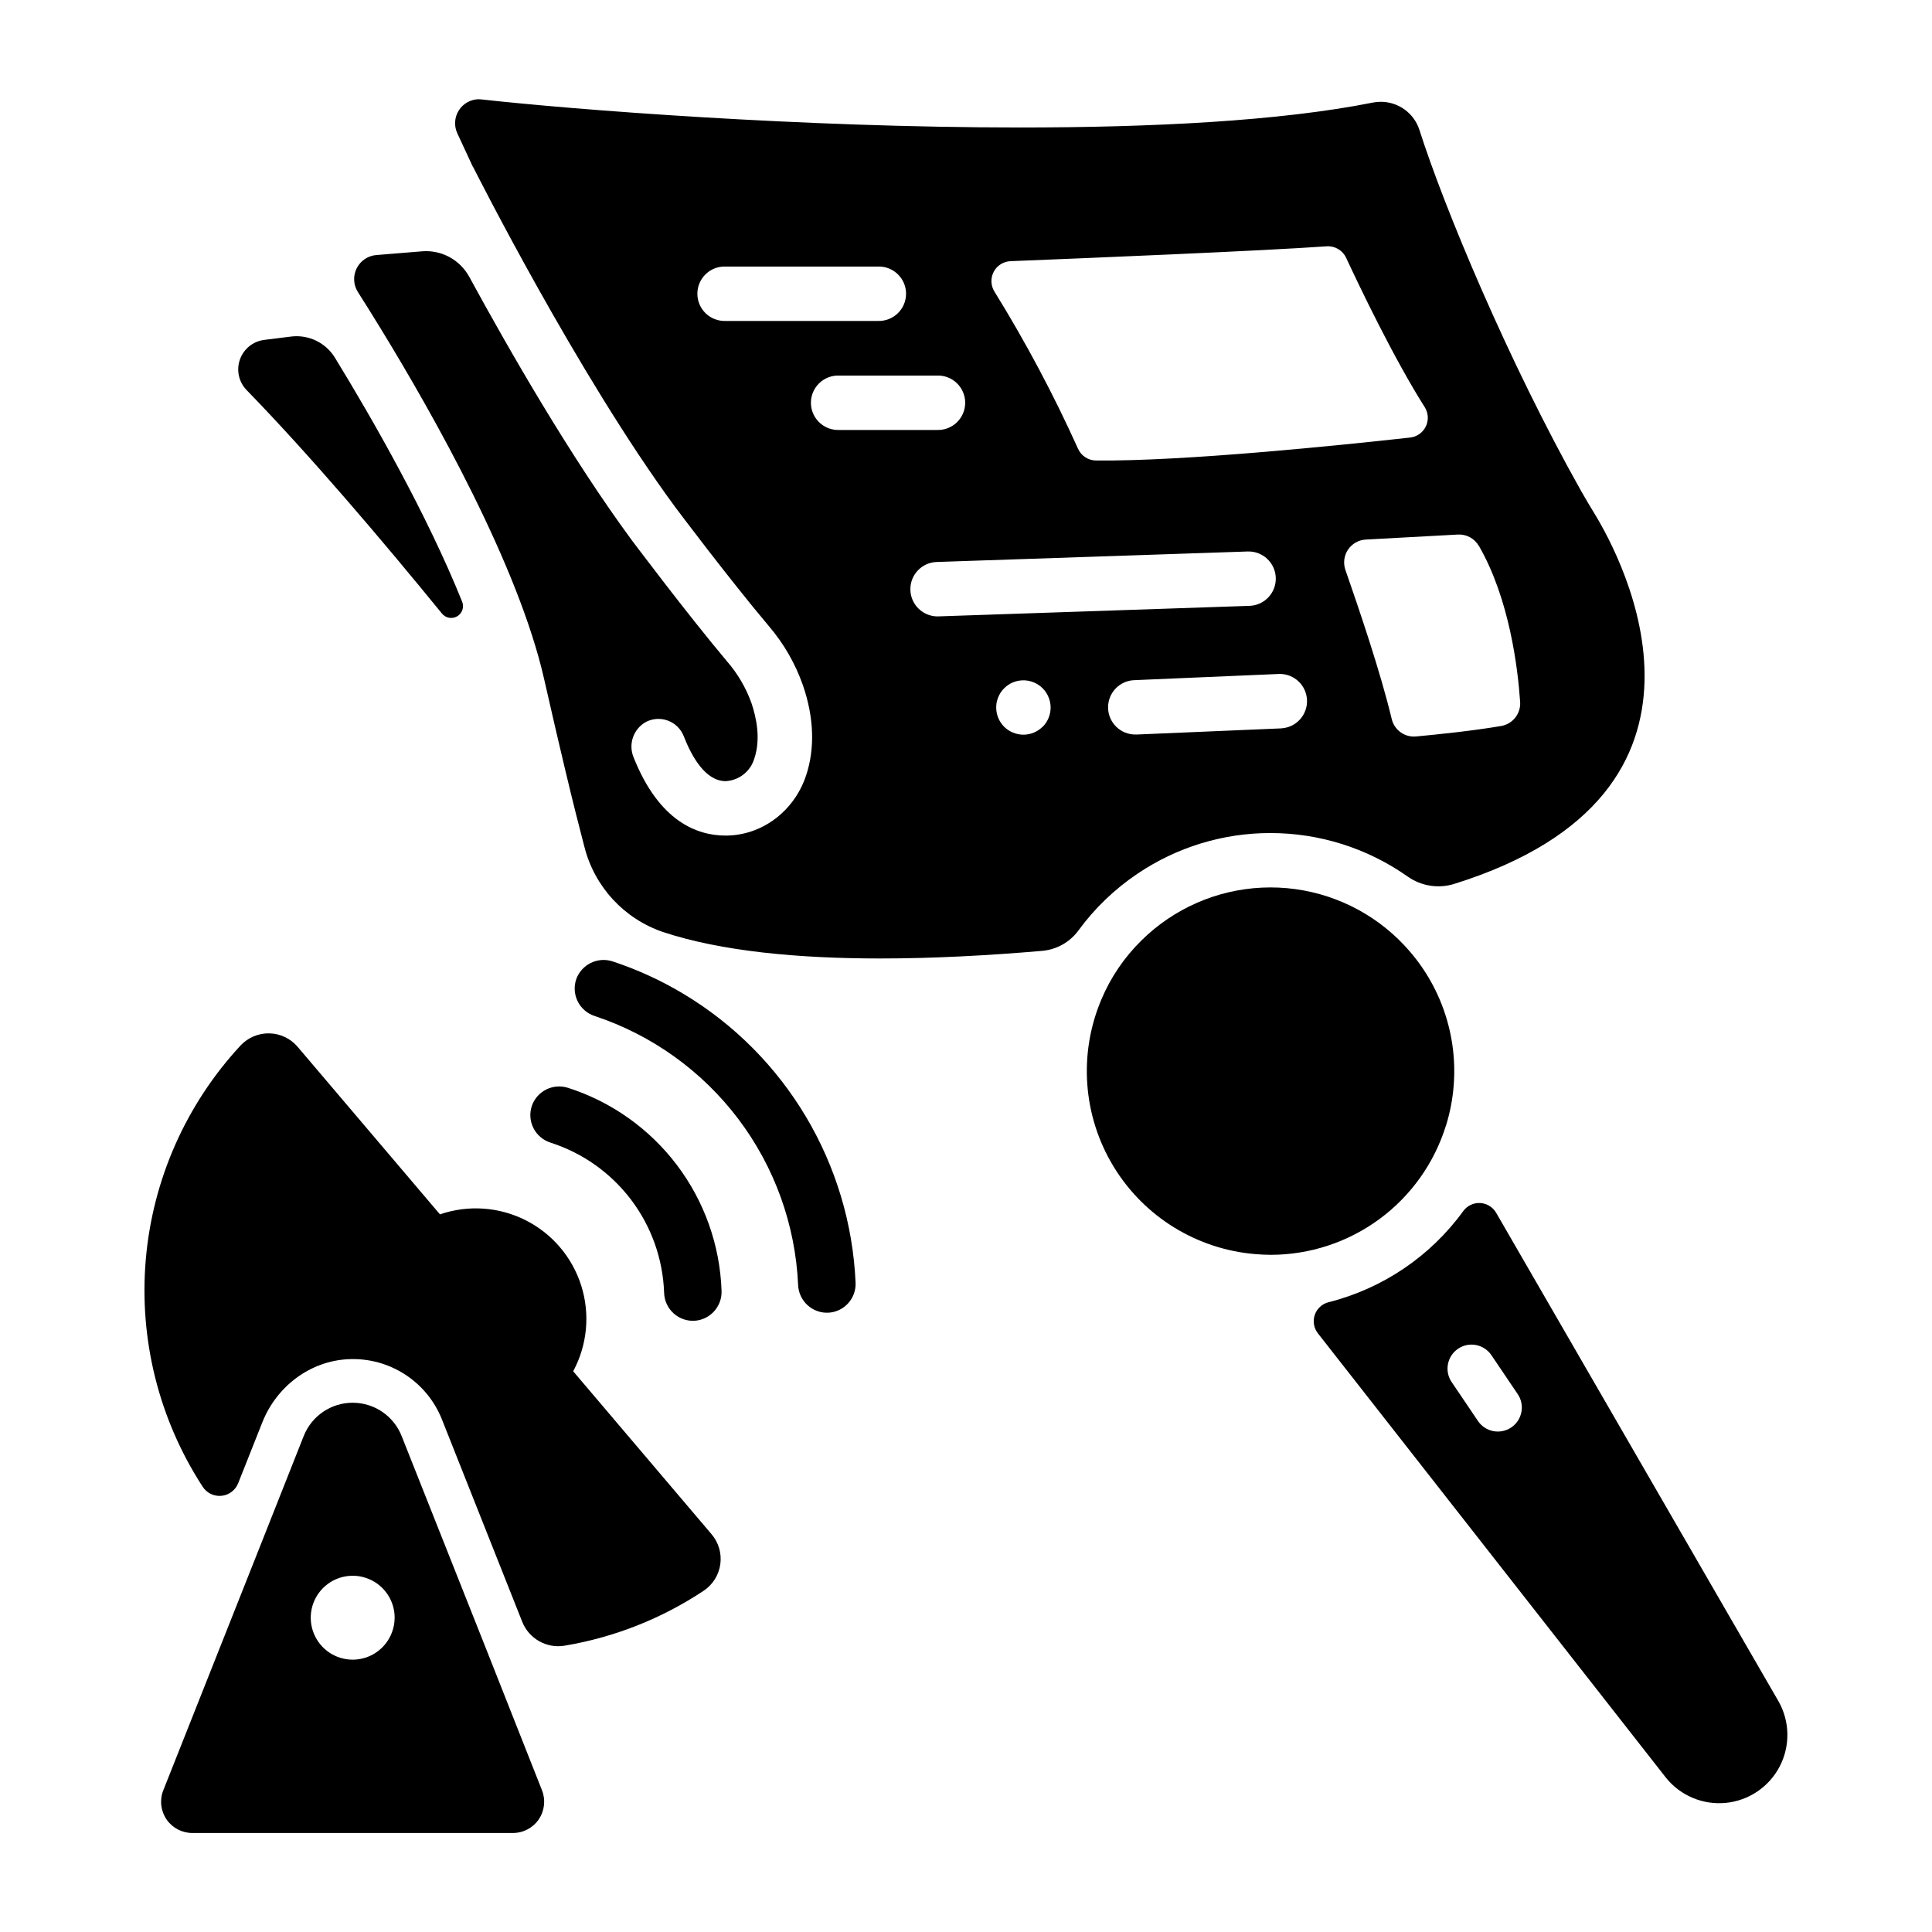 <?xml version="1.0" encoding="UTF-8"?>
<!-- Uploaded to: ICON Repo, www.svgrepo.com, Generator: ICON Repo Mixer Tools -->
<svg fill="#000000" width="800px" height="800px" version="1.1" viewBox="144 144 512 512" xmlns="http://www.w3.org/2000/svg">
 <g>
  <path d="m295.9 507.4c3.742-6.957 4.516-15.133 2.144-22.668s-7.688-13.793-14.738-17.355c-7.051-3.562-15.242-4.125-22.715-1.559l-37.715-44.398c-1.871-2.203-4.594-3.5-7.484-3.566-2.887-0.07-5.668 1.102-7.641 3.211-14.453 15.586-23.293 35.547-25.117 56.727-1.82 21.18 3.481 42.359 15.062 60.184 1.07 1.68 2.992 2.621 4.977 2.434s3.699-1.469 4.438-3.32l6.414-16.168c3.789-9.535 12.715-16.324 22.965-16.727h0.004c5.273-0.223 10.48 1.207 14.902 4.09 4.418 2.879 7.832 7.066 9.758 11.977l21.234 53.512c1.773 4.488 6.434 7.133 11.199 6.356 13.195-2.203 25.777-7.176 36.918-14.582 2.394-1.605 3.988-4.16 4.383-7.016s-0.445-5.746-2.316-7.941z"/>
  <path d="m540.5 465.41c-0.883-1.527-2.477-2.504-4.234-2.598-1.762-0.094-3.449 0.711-4.484 2.133-8.703 11.988-21.344 20.539-35.711 24.16-1.707 0.43-3.078 1.695-3.644 3.363-0.566 1.668-0.25 3.508 0.84 4.891l92.242 117.77v0.004c3.828 4.75 9.793 7.25 15.863 6.648 6.07-0.602 11.43-4.223 14.254-9.633 2.82-5.41 2.727-11.875-0.254-17.199zm4.023 56.867v-0.004c-1.398 0.953-3.121 1.309-4.785 0.988-1.664-0.32-3.129-1.293-4.07-2.699l-6.965-10.301h-0.004c-1.965-2.91-1.203-6.867 1.707-8.832 2.91-1.969 6.867-1.203 8.832 1.707l6.965 10.312h0.004c1.965 2.902 1.211 6.848-1.684 8.824z"/>
  <path d="m266.47 303.44c-9.398-23.32-23.742-48.355-33.691-64.621v0.004c-2.426-3.984-6.949-6.188-11.582-5.641-2.559 0.305-5.019 0.609-7.32 0.914-2.91 0.422-5.34 2.43-6.305 5.203-0.969 2.777-0.309 5.859 1.707 7.996 16.914 17.398 35.887 39.734 51.828 59.285 0.973 1.219 2.695 1.543 4.043 0.754 1.348-0.789 1.91-2.449 1.32-3.894z"/>
  <path d="m445.38 375.59c10.418-7.062 22.715-10.832 35.297-10.824 13.016 0 25.711 4.019 36.352 11.516 3.578 2.535 8.137 3.266 12.328 1.969 77.734-24.246 44.379-86.336 37.324-97.938-1.277-2.086-2.527-4.184-3.731-6.309-19.285-34.293-36.301-75.199-42.766-95.508-1.414-4.477-5.566-7.519-10.262-7.519-0.707 0.004-1.414 0.07-2.106 0.207-24.668 4.922-58.648 6.602-93.539 6.602-57.977 0-118.43-4.734-142.68-7.438-0.246-0.031-0.492-0.047-0.738-0.051-2.152 0.035-4.137 1.156-5.281 2.977-1.145 1.82-1.289 4.098-0.387 6.047l4.074 8.777c0.059 0.109 0.148 0.195 0.195 0.305 0.277 0.543 27.629 54.879 53.531 90.055 0.109 0.137 14.004 18.695 24.785 31.488v0.004c3.941 4.613 6.996 9.918 9.004 15.645 2.953 8.531 3.219 16.816 0.836 23.941-3.168 9.484-11.711 15.883-21.266 15.902h-0.059c-7.391 0-17.555-3.609-24.355-20.664h0.004c-1.523-3.559-0.062-7.691 3.356-9.508 1.809-0.895 3.914-0.992 5.797-0.262 1.887 0.73 3.375 2.219 4.109 4.102 2.117 5.434 5.766 11.906 11.098 11.906h0.004c3.57-0.184 6.633-2.613 7.617-6.051 1.73-5.176 0.523-10.824-0.797-14.699v-0.004c-1.453-4.016-3.629-7.727-6.426-10.953-11.051-13.156-24.746-31.488-25.328-32.227-16.137-21.922-32.414-50.254-43-69.695h-0.004c-2.469-4.551-7.394-7.211-12.555-6.777l-12.023 0.984v-0.004c-2.254 0.164-4.254 1.5-5.262 3.519-1.012 2.019-0.883 4.422 0.34 6.32 1.73 2.707 3.777 5.984 6.031 9.672 14.082 23.016 36.547 62.867 43.344 93.047 2.086 9.23 3.938 17.133 5.539 23.863 2.066 8.66 3.769 15.371 5.106 20.469h0.004c2.68 10.527 10.488 18.988 20.766 22.504 15.438 5.125 35.855 7.027 57.633 7.027 14.062 0 28.684-0.797 42.902-2.016v-0.004c3.852-0.332 7.367-2.324 9.641-5.449 4.281-5.844 9.543-10.898 15.547-14.949zm38.32-38.57-38.375 1.633h-0.316c-3.981 0.082-7.273-3.074-7.356-7.051-0.086-3.977 3.07-7.269 7.051-7.356l38.375-1.645c3.898-0.043 7.125 3.016 7.289 6.91 0.168 3.891-2.793 7.211-6.68 7.496zm52.23-48.344c8.117 14.082 10.32 32.473 10.922 41.328 0.211 3.109-1.965 5.871-5.039 6.394-7.539 1.289-16.828 2.242-22.555 2.773-2.988 0.281-5.731-1.684-6.434-4.606-2.953-12.43-8.855-29.707-12.27-39.516-0.633-1.801-0.379-3.797 0.684-5.383 1.062-1.582 2.812-2.578 4.719-2.676l24.402-1.328c2.285-0.125 4.441 1.059 5.57 3.051zm-124.12-75.465c20.094-0.797 66.844-2.727 83.758-3.938h0.004c2.184-0.152 4.238 1.059 5.164 3.043 3.543 7.606 12.633 26.656 20.84 39.598v-0.004c0.969 1.547 1.074 3.484 0.27 5.121-0.801 1.637-2.391 2.746-4.203 2.93-18.195 2.016-60.23 6.356-83.238 6.07-2.039-0.031-3.875-1.238-4.711-3.098-6.469-14.352-13.867-28.266-22.152-41.652-0.996-1.598-1.07-3.602-0.191-5.266 0.883-1.664 2.582-2.734 4.461-2.805zm-75.523 15.844h0.004c-1.957 0.07-3.863-0.656-5.273-2.016-1.41-1.359-2.207-3.234-2.207-5.191 0-1.961 0.797-3.836 2.207-5.195 1.41-1.359 3.316-2.086 5.273-2.016h40.344c1.957-0.07 3.859 0.656 5.269 2.016 1.414 1.359 2.211 3.234 2.211 5.195 0 1.957-0.797 3.832-2.211 5.191-1.41 1.359-3.312 2.086-5.269 2.016zm30.09 28.891h0.004c-1.957 0.07-3.859-0.656-5.269-2.016-1.414-1.359-2.211-3.234-2.211-5.195 0-1.957 0.797-3.832 2.211-5.191 1.41-1.359 3.312-2.086 5.269-2.016h25.93c1.957-0.07 3.859 0.656 5.269 2.016 1.41 1.359 2.207 3.234 2.207 5.191 0 1.961-0.797 3.836-2.207 5.195-1.41 1.359-3.312 2.086-5.269 2.016zm53.922 78.652 0.004-0.004c-1.352 1.348-3.18 2.106-5.086 2.106-0.477 0-0.949-0.047-1.418-0.145-0.457-0.09-0.906-0.227-1.336-0.406-0.438-0.18-0.855-0.398-1.25-0.656-0.395-0.266-0.766-0.562-1.102-0.898-1.348-1.355-2.106-3.191-2.106-5.106 0.004-0.473 0.047-0.941 0.125-1.406 0.109-0.461 0.25-0.91 0.426-1.348 0.184-0.434 0.402-0.848 0.656-1.242 0.262-0.395 0.562-0.758 0.898-1.09 0.336-0.336 0.707-0.641 1.102-0.906 0.391-0.266 0.809-0.488 1.25-0.668 0.434-0.176 0.879-0.312 1.336-0.406 2.363-0.469 4.801 0.27 6.504 1.969 0.34 0.332 0.641 0.695 0.898 1.094 0.27 0.383 0.488 0.801 0.656 1.238 0.195 0.434 0.336 0.883 0.426 1.348 0.098 0.465 0.145 0.934 0.148 1.406 0.004 1.914-0.746 3.754-2.09 5.117zm-27.75-29.246h-0.246 0.008c-3.887-0.09-7.004-3.238-7.051-7.125-0.047-3.883 2.992-7.109 6.871-7.293l82.52-2.785c3.977-0.133 7.312 2.984 7.445 6.965 0.133 3.977-2.984 7.309-6.961 7.441z"/>
  <path d="m527.18 442.37c4.418-14.133 2.156-29.504-6.148-41.762-1.043-1.543-2.176-3.019-3.394-4.43-1.887-2.207-3.969-4.238-6.219-6.07-9.293-7.57-21.051-11.441-33.02-10.875-11.973 0.566-23.312 5.531-31.848 13.945-4.582 4.481-8.219 9.832-10.695 15.742-6.082 14.398-4.879 30.84 3.234 44.199 8.113 13.359 22.148 22.008 37.73 23.246 1.301 0.098 2.609 0.176 3.938 0.176h-0.004c10.371-0.008 20.469-3.332 28.82-9.48 8.348-6.152 14.516-14.812 17.598-24.711z"/>
  <path d="m272.97 581.34-22.543-56.805c-2.113-5.312-7.25-8.797-12.965-8.797s-10.852 3.484-12.965 8.797l-12.25 30.938-24.973 62.977v-0.004c-1.012 2.547-0.695 5.43 0.844 7.695 1.539 2.266 4.102 3.625 6.84 3.621h84.988c2.738-0.004 5.297-1.359 6.836-3.625 1.539-2.266 1.855-5.144 0.852-7.691zm-35.504 2.488h0.004c-4.5 0-8.555-2.707-10.273-6.863-1.723-4.152-0.77-8.938 2.41-12.117 3.18-3.18 7.961-4.129 12.117-2.41 4.156 1.723 6.863 5.777 6.863 10.273-0.004 1.348-0.254 2.68-0.738 3.938-1.633 4.316-5.766 7.176-10.379 7.18z"/>
  <path d="m325.21 407.43c-5.953-3.578-12.289-6.484-18.883-8.66-3.953-1.27-8.199 0.812-9.613 4.711-0.672 1.949-0.527 4.086 0.402 5.926 0.926 1.844 2.555 3.231 4.516 3.856 15.137 5.031 28.387 14.531 38.008 27.25 9.617 12.723 15.152 28.062 15.867 43.992 0.074 2.055 0.977 3.992 2.492 5.379 1.52 1.387 3.531 2.106 5.586 1.992 4.156-0.258 7.34-3.801 7.152-7.961-1.395-31.516-18.492-60.234-45.527-76.484z"/>
  <path d="m294.57 432.3c-3.953-1.293-8.211 0.797-9.605 4.711-0.676 1.949-0.535 4.09 0.395 5.934 0.926 1.844 2.559 3.234 4.523 3.859 8.508 2.723 15.961 8.008 21.352 15.125 5.391 7.121 8.449 15.734 8.762 24.656 0.055 2.066 0.941 4.019 2.465 5.422 1.52 1.398 3.539 2.125 5.602 2.008 4.152-0.27 7.328-3.805 7.156-7.961-0.422-12.059-4.555-23.691-11.832-33.312-7.281-9.625-17.352-16.766-28.836-20.453z"/>
 </g>
</svg>
